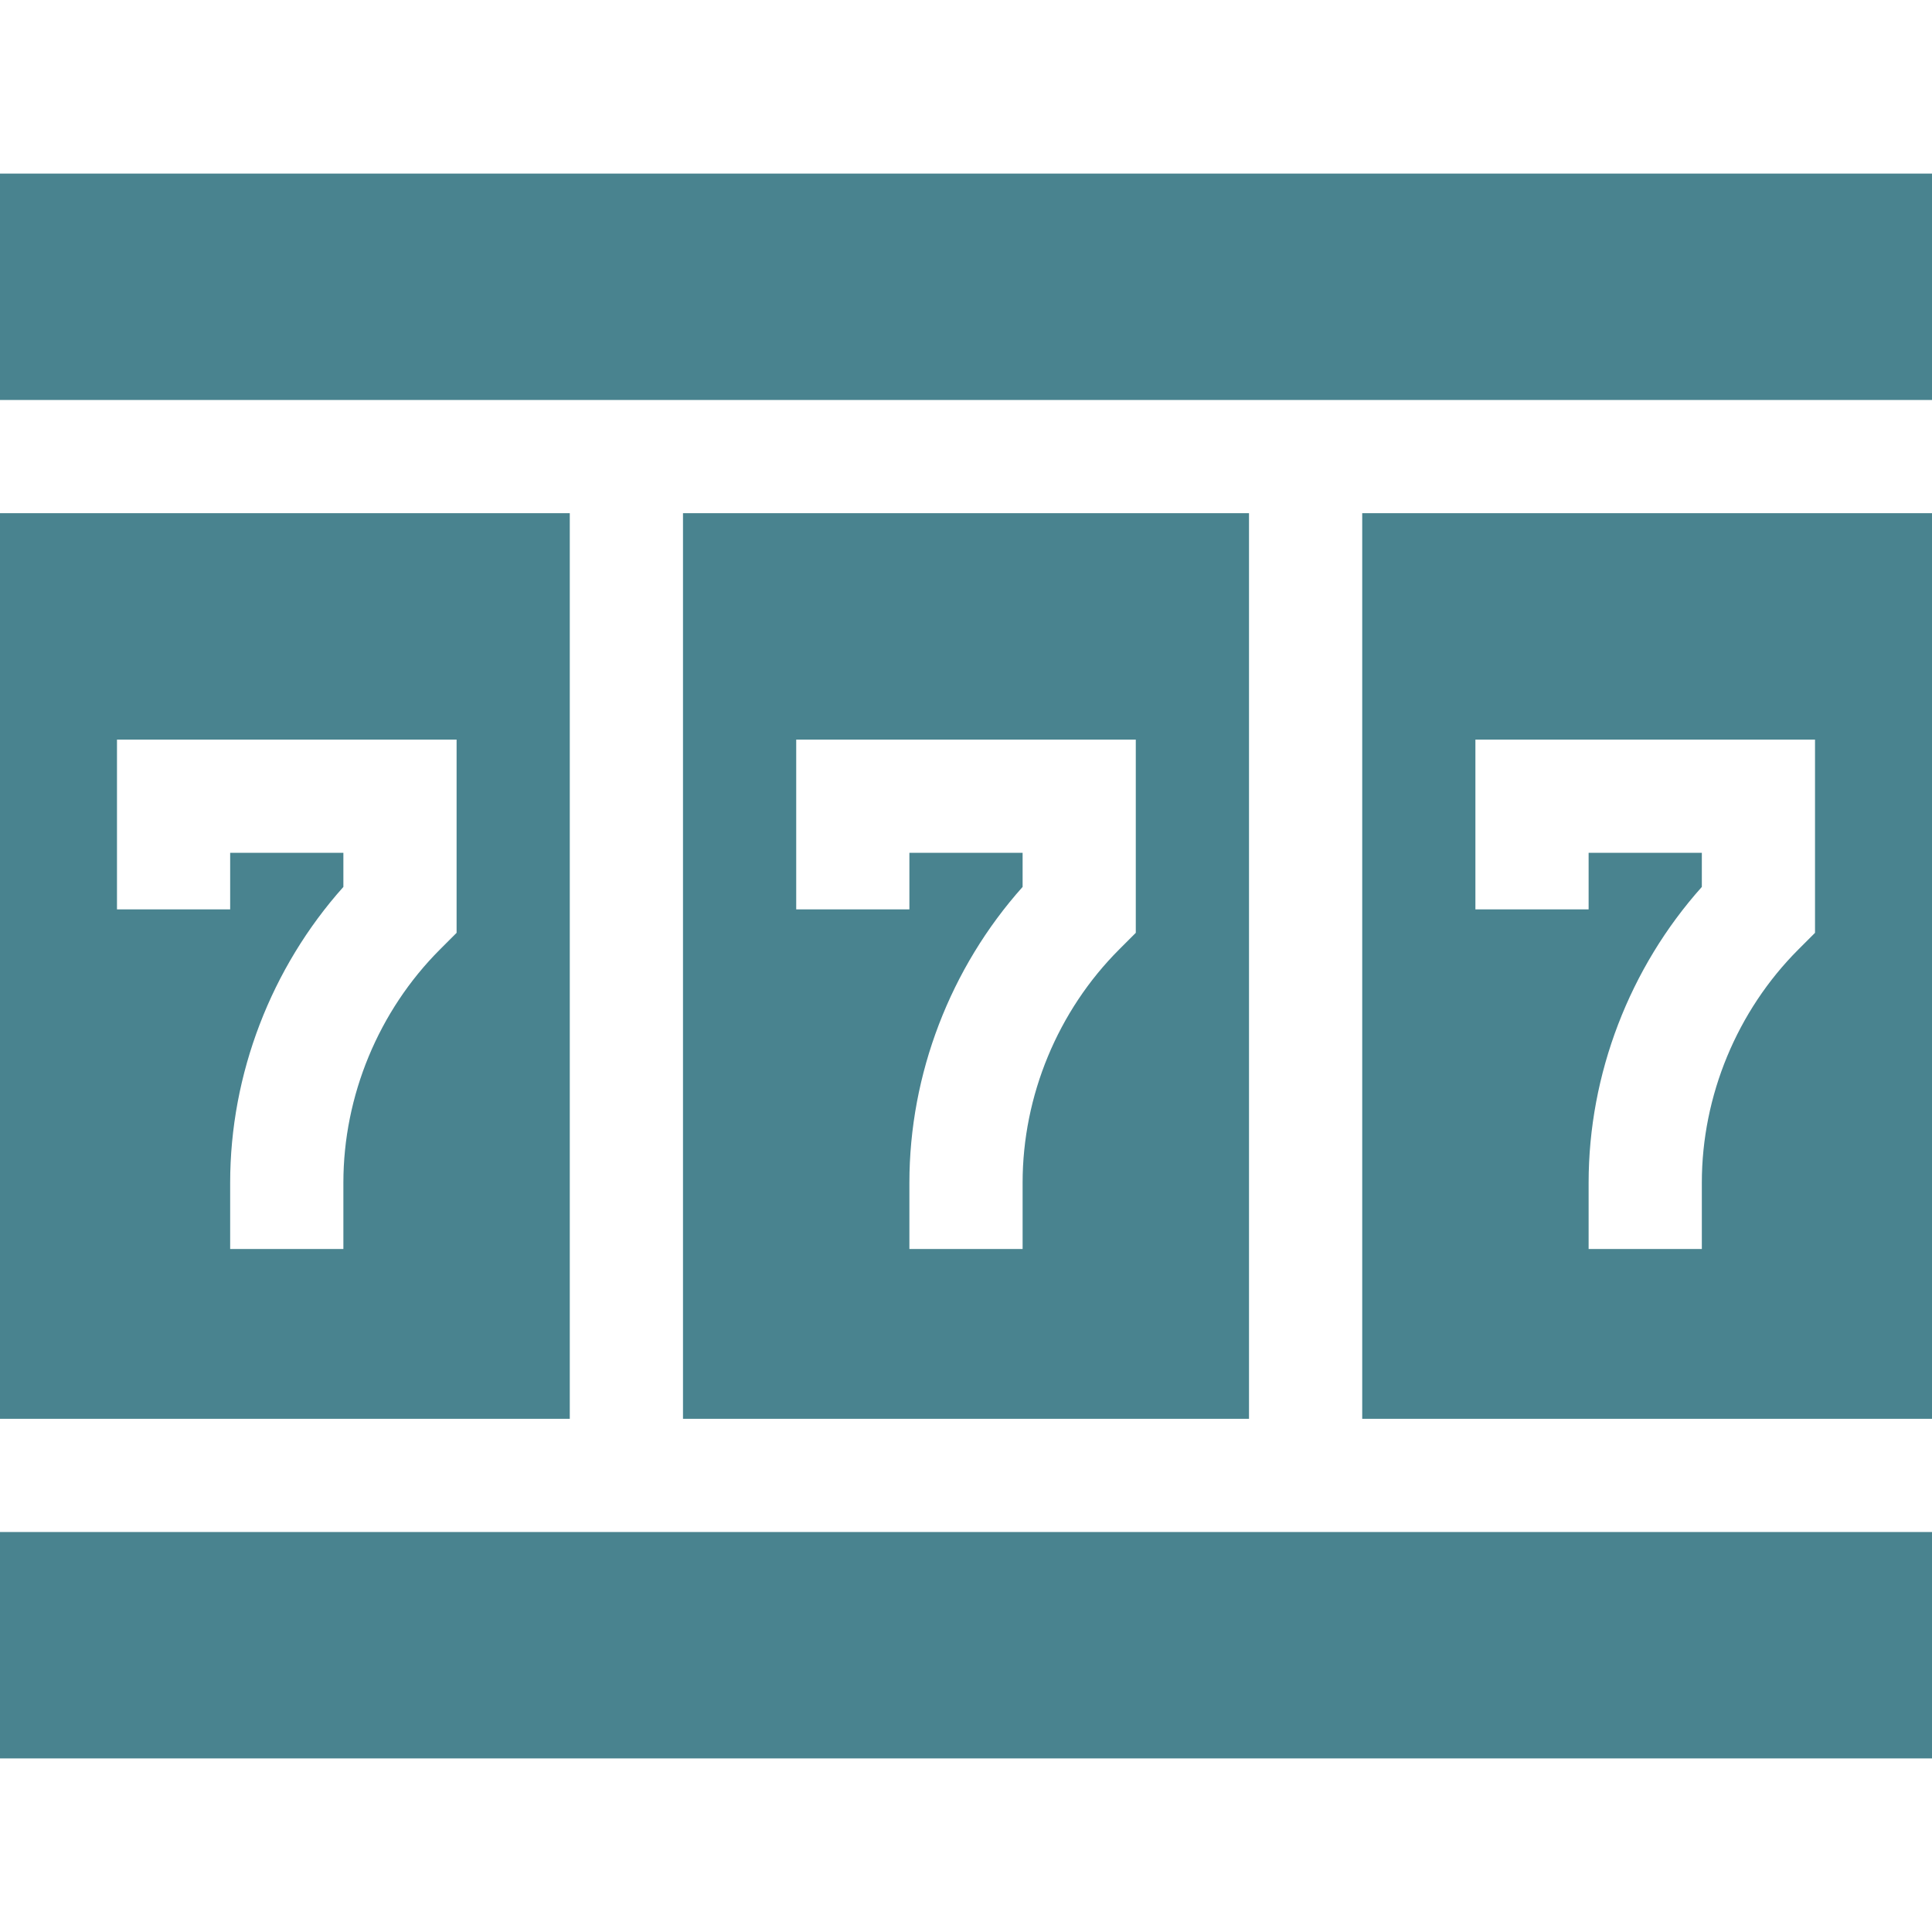 <svg width="60" height="60" viewBox="0 0 60 60" fill="none" xmlns="http://www.w3.org/2000/svg">
<path d="M21.211 15.938V44.062H38.789V15.938H21.211ZM35.273 28.97L34.758 29.485C32.851 31.392 31.758 34.032 31.758 36.729V38.789H28.242V36.729C28.242 33.358 29.516 30.052 31.758 27.544V26.484H28.242V28.242H24.727V22.969H35.273V28.97Z" fill="#49838F"/>
<path d="M0 5.391H60V12.422H0V5.391Z" fill="#49838F"/>
<path d="M0 47.578H60V54.609H0V47.578Z" fill="#49838F"/>
<path d="M17.695 15.938H0V44.062H17.695V15.938ZM14.18 28.97L13.665 29.485C11.758 31.392 10.664 34.032 10.664 36.729V38.789H7.148V36.729C7.148 33.358 8.422 30.052 10.664 27.544V26.484H7.148V28.242H3.633V22.969H14.18V28.97Z" fill="#49838F"/>
<path d="M42.305 44.062H60V15.938H42.305V44.062ZM45.82 22.969H56.367V28.97L55.852 29.485C53.945 31.392 52.852 34.032 52.852 36.729V38.789H49.336V36.729C49.336 33.358 50.609 30.052 52.852 27.544V26.484H49.336V28.242H45.82V22.969Z" fill="#49838F"/>
</svg>
